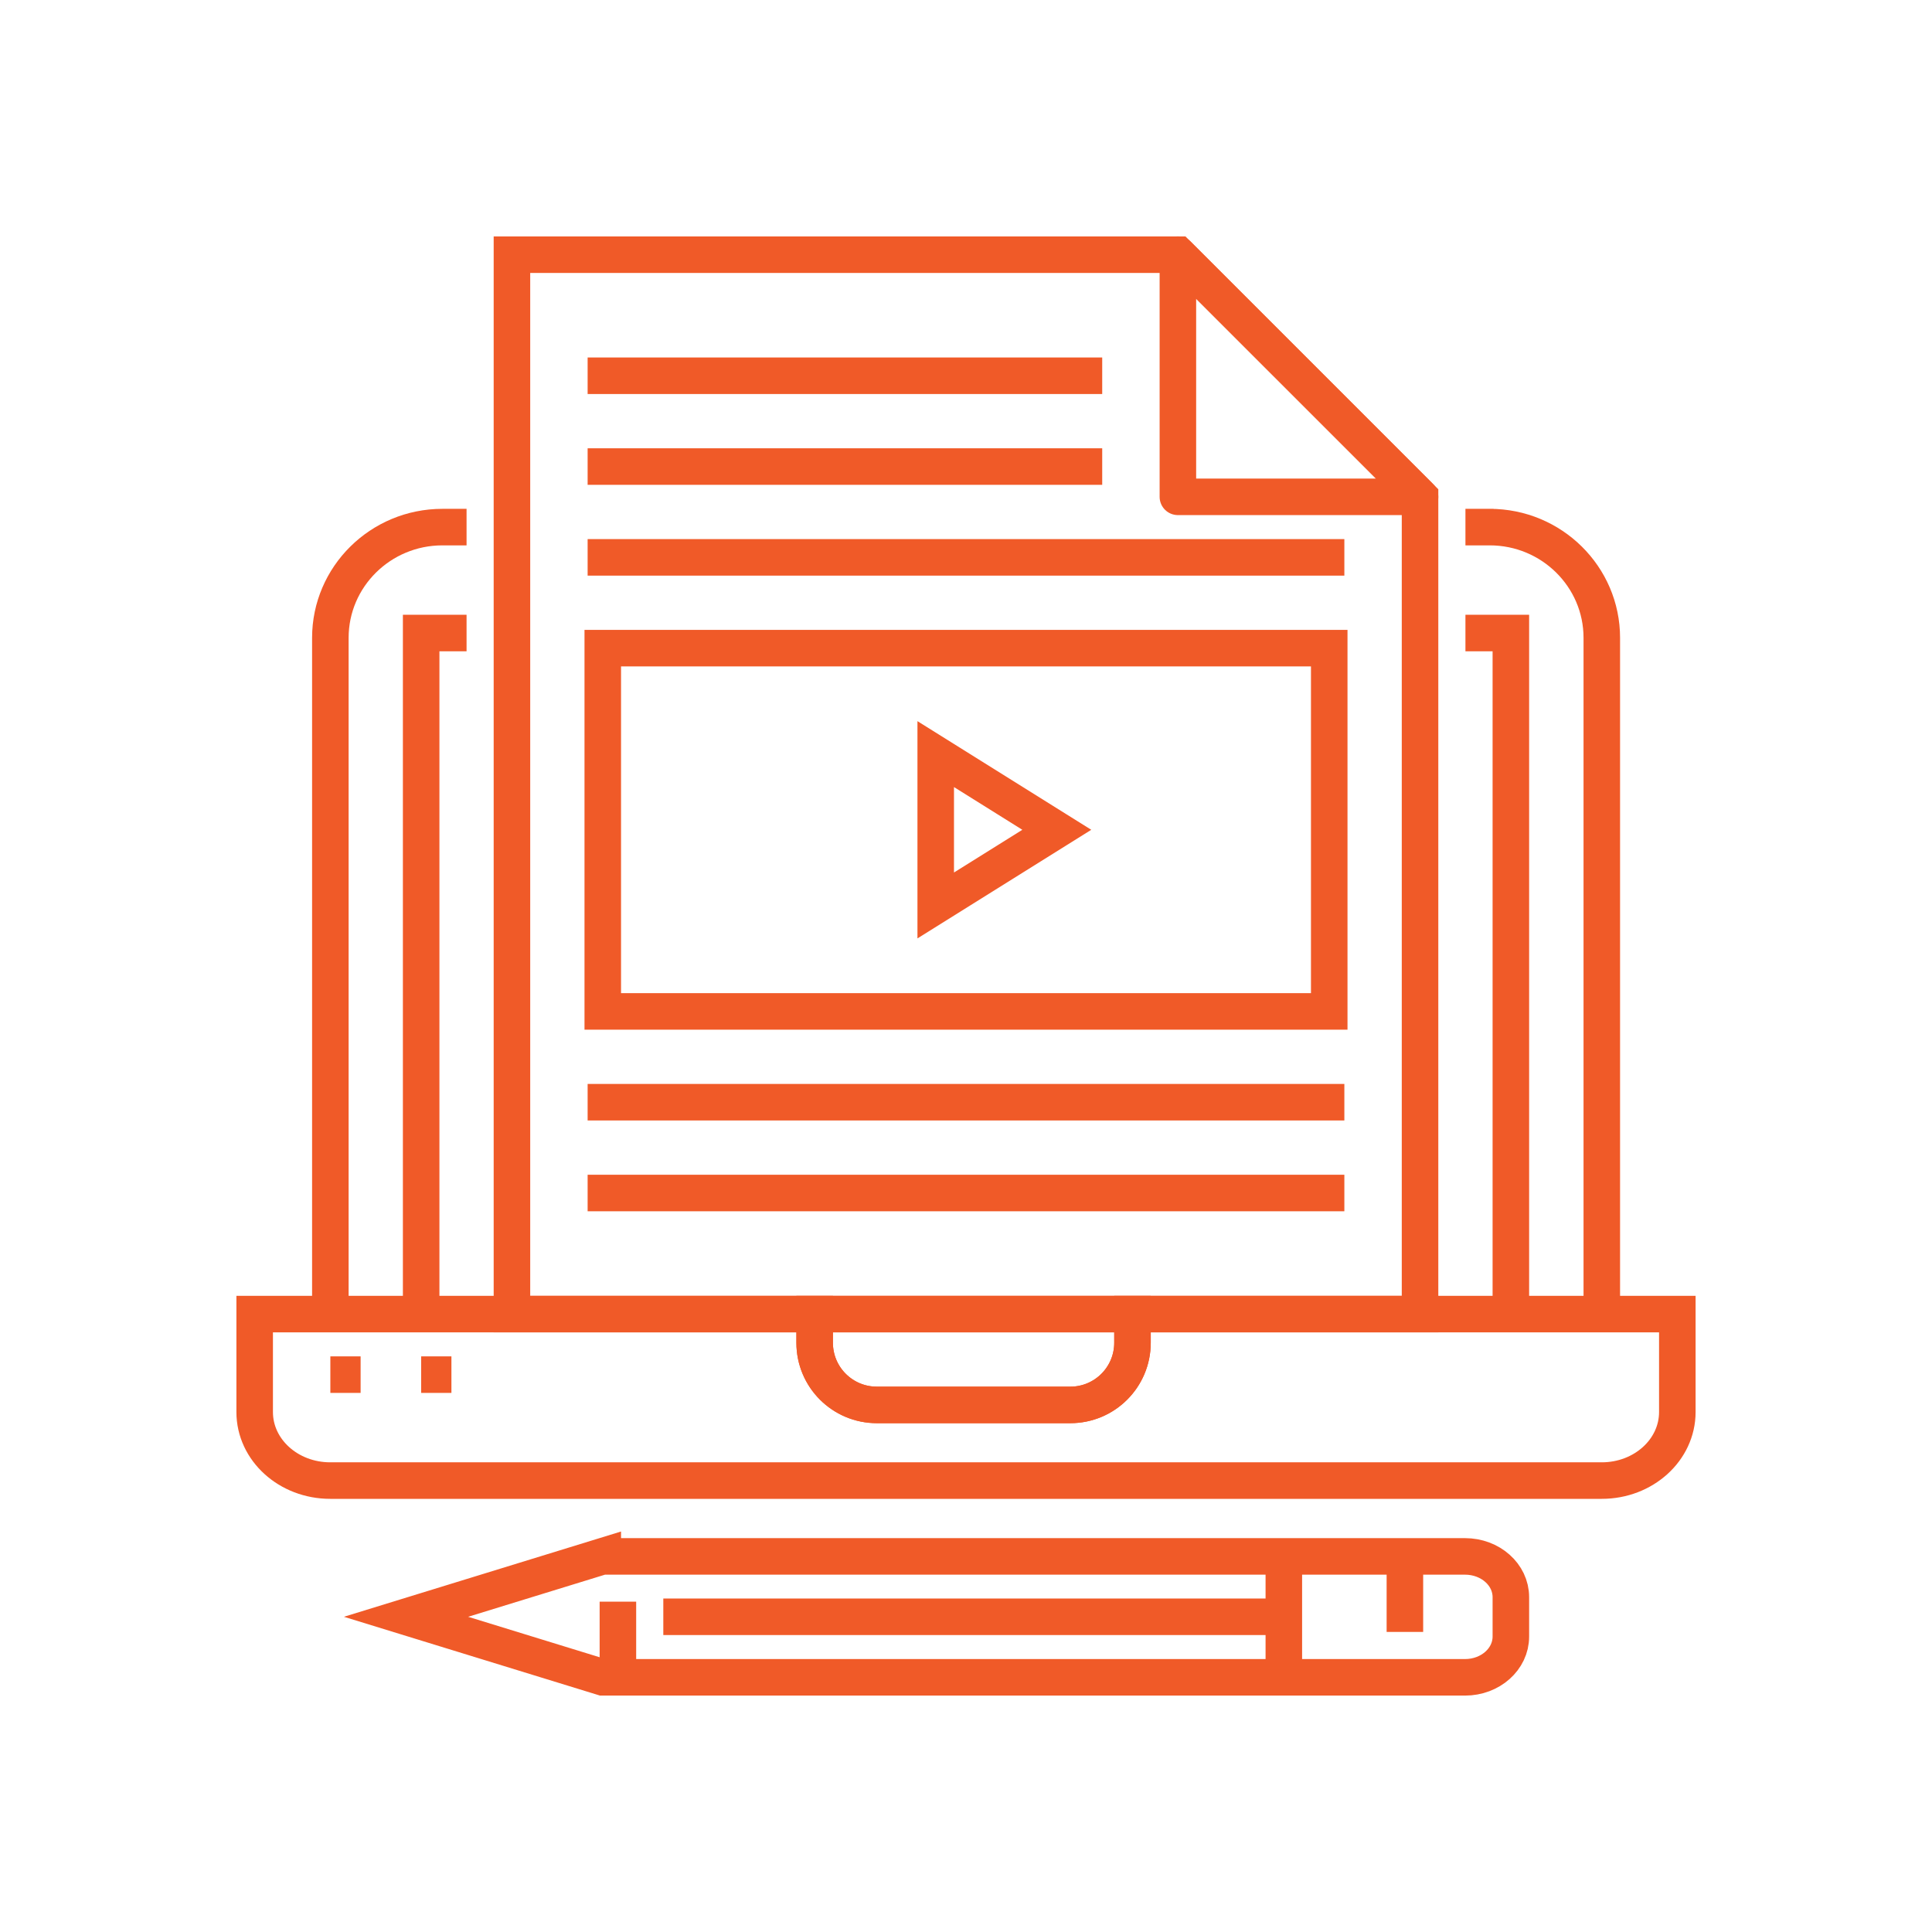 <svg width="110" height="110" viewBox="0 0 110 110" fill="none" xmlns="http://www.w3.org/2000/svg">
<path d="M34.319 88.606L23.117 92.053L34.319 95.5H83.412C84.853 95.5 86.022 94.464 86.022 93.18V90.935C86.022 89.65 84.853 88.615 83.412 88.615H34.319V88.606Z" stroke="#F05A28" stroke-width="2.08" stroke-miterlimit="10"/>
<path d="M35.181 95.5V91.192" stroke="#F05A28" stroke-width="2.08" stroke-miterlimit="10"/>
<path d="M79.989 92.915V88.606" stroke="#F05A28" stroke-width="2.08" stroke-miterlimit="10"/>
<path d="M72.234 92.053H37.766" stroke="#F05A28" stroke-width="2.08" stroke-miterlimit="10"/>
<path d="M73.096 95.5V88.606" stroke="#F05A28" stroke-width="2.08" stroke-miterlimit="10"/>
<path d="M64.479 74.819V76.452C64.479 78.407 62.896 79.99 60.941 79.99H49.921C47.966 79.99 46.383 78.407 46.383 76.452V74.819H14.5V80.395C14.5 82.55 16.422 84.298 18.8 84.298H91.2C93.578 84.298 95.5 82.55 95.5 80.395V74.819H64.479Z" stroke="#F05A28" stroke-width="2.08" stroke-miterlimit="10"/>
<path d="M49.921 79.99H60.941C62.896 79.99 64.479 78.407 64.479 76.452V74.819H46.383V76.452C46.383 78.407 47.965 79.99 49.921 79.99Z" stroke="#F05A28" stroke-width="2.08" stroke-miterlimit="10"/>
<path d="M18.809 78.266H20.532" stroke="#F05A28" stroke-width="2.08" stroke-miterlimit="10"/>
<path d="M23.979 78.266H25.702" stroke="#F05A28" stroke-width="2.08" stroke-miterlimit="10"/>
<path d="M18.809 74.819V36.316C18.809 32.836 21.667 30.011 25.189 30.011H26.564" stroke="#F05A28" stroke-width="2.08" stroke-miterlimit="10"/>
<path d="M83.436 30.011H85.036H84.82C88.342 30.011 91.2 32.836 91.2 36.316V74.819" stroke="#F05A28" stroke-width="2.08" stroke-miterlimit="10"/>
<path d="M23.979 74.819V36.042H26.564" stroke="#F05A28" stroke-width="2.08" stroke-miterlimit="10"/>
<path d="M83.436 36.042H86.022V74.819" stroke="#F05A28" stroke-width="2.08" stroke-miterlimit="10"/>
<path d="M67.064 28.287H80.851L67.064 14.5V28.287Z" stroke="#F05A28" stroke-width="2.08" stroke-linecap="round" stroke-linejoin="round"/>
<path d="M67.063 14.5H29.148V74.819H80.851V28.287L67.063 14.5Z" stroke="#F05A28" stroke-width="2.08" stroke-miterlimit="10"/>
<path d="M53.276 42.936L60.17 47.245L53.276 51.553V42.936Z" stroke="#F05A28" stroke-width="2.08" stroke-miterlimit="10"/>
<path d="M75.681 36.904H34.319V57.585H75.681V36.904Z" stroke="#F05A28" stroke-width="2.08" stroke-miterlimit="10" stroke-linecap="round"/>
<path d="M33.457 21.394H62.755" stroke="#F05A28" stroke-width="2.08" stroke-miterlimit="10"/>
<path d="M33.457 26.564H62.755" stroke="#F05A28" stroke-width="2.08" stroke-miterlimit="10"/>
<path d="M33.457 31.734H76.542" stroke="#F05A28" stroke-width="2.08" stroke-miterlimit="10"/>
<path d="M33.457 62.755H76.542" stroke="#F05A28" stroke-width="2.08" stroke-miterlimit="10"/>
<path d="M33.457 67.925H76.542" stroke="#F05A28" stroke-width="2.08" stroke-miterlimit="10"/>
</svg>

